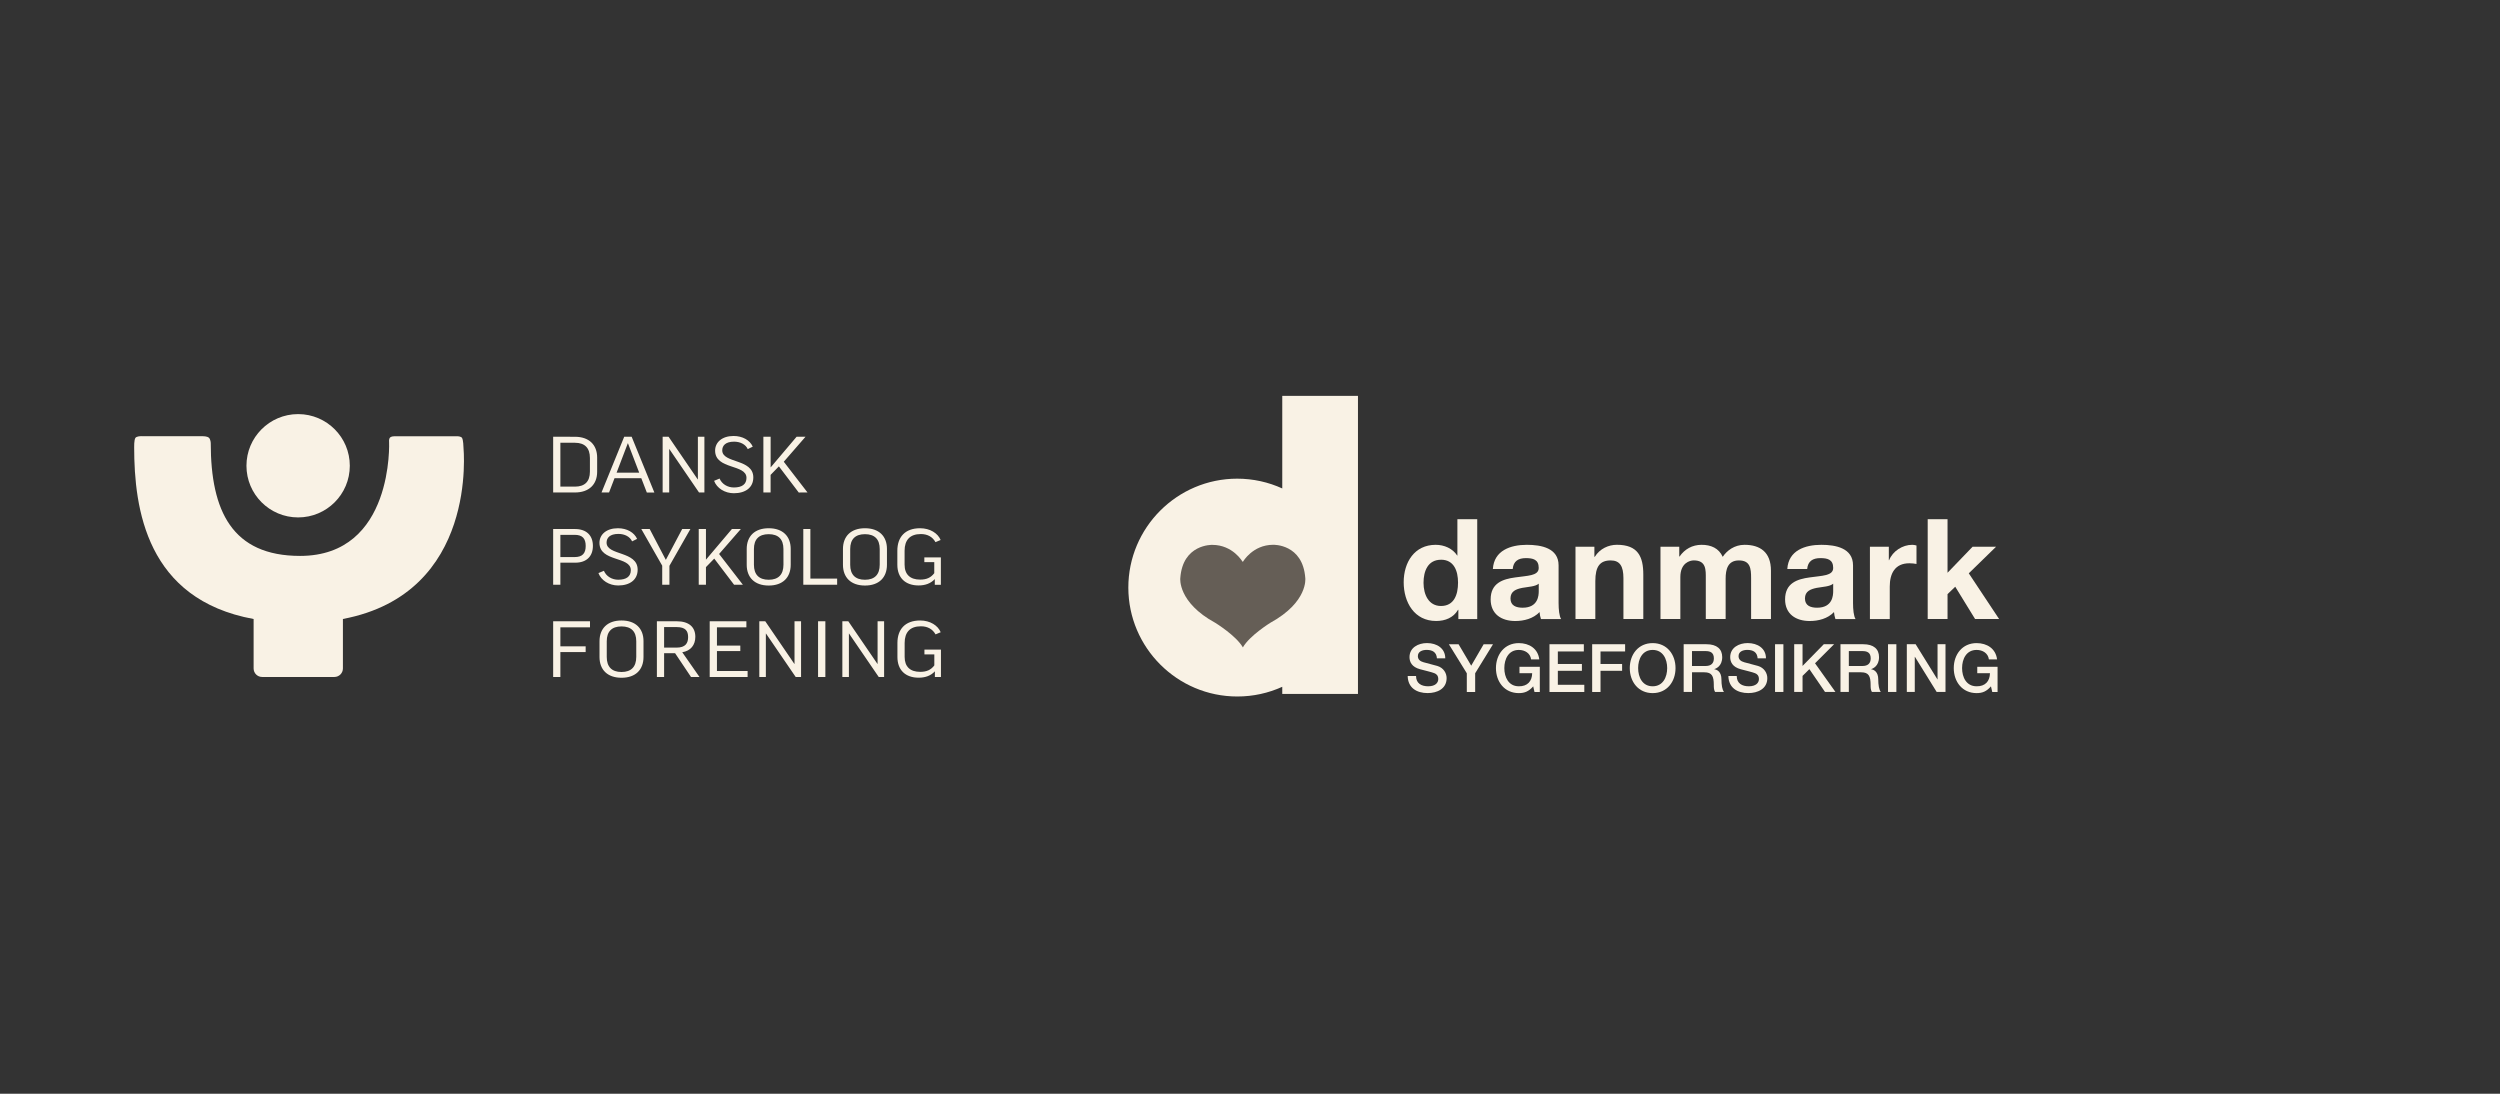 <svg xmlns="http://www.w3.org/2000/svg" xmlns:xlink="http://www.w3.org/1999/xlink" width="1600" zoomAndPan="magnify" viewBox="0 0 1200 525" height="700" preserveAspectRatio="xMidYMid meet" version="1.0"><rect x="0" y="0" width="1200" height="525" fill="#333333" stroke="none"/><defs><clipPath id="e38192dadf"><path d="M 64.285 209.324 L 222.793 209.324 L 222.793 325 L 64.285 325 Z M 64.285 209.324 " clip-rule="nonzero"/></clipPath><clipPath id="908f52a214"><path d="M 67.824 209.367 C 67.113 209.367 65.504 209.453 64.988 210.207 C 64.32 211.184 64.402 214.617 64.402 214.617 C 64.402 244.148 70.281 287.723 121.734 297.121 L 121.734 320.855 C 121.734 323.117 123.562 324.945 125.824 324.945 L 160.504 324.945 C 162.766 324.945 164.598 323.117 164.598 320.855 L 164.598 297.105 C 229.75 284.777 222.461 215.273 222.461 214.602 C 222.461 214.602 222.402 211.266 221.789 210.219 C 221.355 209.508 220.016 209.395 219.219 209.395 C 218.855 209.395 218.621 209.422 218.621 209.422 L 189.723 209.422 C 189.723 209.422 189.566 209.41 189.316 209.41 C 188.855 209.41 188.09 209.465 187.473 209.828 C 186.539 210.375 186.762 211.98 186.762 211.98 C 186.762 211.965 186.762 211.953 186.762 211.953 C 186.789 211.953 189.207 266.836 144.051 266.836 C 111.469 266.836 101.16 245.336 101.16 212.746 C 101.16 212.746 101.133 210.809 100.211 210.066 C 99.387 209.395 97.516 209.367 97.141 209.367 C 97.098 209.367 97.07 209.367 97.07 209.367 L 68.172 209.367 C 68.172 209.367 68.047 209.355 67.836 209.355 Z M 67.824 209.367 " clip-rule="nonzero"/></clipPath><clipPath id="29ad70156d"><path d="M 67.824 209.367 C 67.113 209.367 65.504 209.453 64.988 210.207 C 64.32 211.184 64.402 214.617 64.402 214.617 C 64.402 244.148 70.281 287.723 121.734 297.121 L 121.734 320.855 C 121.734 323.117 123.562 324.945 125.824 324.945 L 160.504 324.945 C 162.766 324.945 164.598 323.117 164.598 320.855 L 164.598 297.105 C 229.75 284.777 222.461 215.273 222.461 214.602 C 222.461 214.602 222.402 211.266 221.789 210.219 C 221.355 209.508 220.016 209.395 219.219 209.395 C 218.855 209.395 218.621 209.422 218.621 209.422 L 189.723 209.422 C 189.723 209.422 189.566 209.41 189.316 209.41 C 188.855 209.41 188.09 209.465 187.473 209.828 C 186.539 210.375 186.762 211.98 186.762 211.98 C 186.762 211.965 186.762 211.953 186.762 211.953 C 186.789 211.953 189.207 266.836 144.051 266.836 C 111.469 266.836 101.16 245.336 101.16 212.746 C 101.16 212.746 101.133 210.809 100.211 210.066 C 99.387 209.395 97.516 209.367 97.141 209.367 C 97.098 209.367 97.07 209.367 97.07 209.367 L 68.172 209.367 C 68.172 209.367 68.047 209.355 67.836 209.355 Z M 67.824 209.367 " clip-rule="nonzero"/></clipPath><clipPath id="fcd9ff0c6e"><path d="M 118.207 198.684 L 167.957 198.684 L 167.957 248.434 L 118.207 248.434 Z M 118.207 198.684 " clip-rule="nonzero"/></clipPath><clipPath id="fb5513fbd1"><path d="M 142.992 198.77 C 129.348 198.828 118.297 209.914 118.297 223.566 C 118.297 237.266 129.402 248.363 143.102 248.363 C 156.805 248.363 167.906 237.266 167.906 223.566 C 167.906 209.914 156.859 198.828 143.215 198.77 Z M 142.992 198.77 " clip-rule="nonzero"/></clipPath><clipPath id="cec27aa65e"><path d="M 142.992 198.77 C 129.348 198.828 118.297 209.914 118.297 223.566 C 118.297 237.266 129.402 248.363 143.102 248.363 C 156.805 248.363 167.906 237.266 167.906 223.566 C 167.906 209.914 156.859 198.828 143.215 198.77 Z M 142.992 198.77 " clip-rule="nonzero"/></clipPath><clipPath id="50dc9ee16d"><path d="M 265.516 253.555 L 451.656 253.555 L 451.656 281.062 L 265.516 281.062 Z M 265.516 253.555 " clip-rule="nonzero"/></clipPath><clipPath id="7bb1436cff"><path d="M 275.961 253.918 L 265.516 253.918 L 265.516 280.668 L 268.98 280.668 L 268.98 270.086 L 276.145 270.086 C 281.578 270.086 284.594 266.984 284.594 262.043 C 284.594 256.988 281.492 253.93 275.961 253.93 M 268.98 256.723 L 275.852 256.723 C 279.582 256.723 281.133 258.496 281.133 262.07 C 281.133 265.574 279.582 267.391 275.852 267.391 L 268.98 267.391 Z M 296.594 253.555 C 291.059 253.555 287.734 256.582 287.734 260.562 C 287.734 269.82 302.793 266.941 302.793 273.66 C 302.793 276.758 300.613 278.266 296.746 278.266 C 293.758 278.266 291.02 276.676 289.871 273.98 L 287.246 275.082 C 288.574 278.629 292.414 281.031 296.73 281.031 C 302.375 281.031 306.074 278.266 306.074 273.438 C 306.074 264.359 291.156 266.789 291.156 260.449 C 291.156 258.203 292.707 256.277 296.844 256.277 C 299.902 256.277 302.414 257.645 303.406 259.852 L 305.809 258.664 C 304.414 255.578 300.949 253.555 296.594 253.555 M 331.395 253.918 L 327.457 253.918 L 319.637 268.676 L 319.566 268.676 L 311.844 253.918 L 307.82 253.918 L 317.859 271.523 L 317.859 280.668 L 321.324 280.668 L 321.324 271.594 Z M 356.578 280.668 L 345.168 265.91 L 355.613 253.918 L 351.324 253.918 L 338.855 268.648 L 338.855 253.918 L 335.391 253.918 L 335.391 280.668 L 338.855 280.668 L 338.855 272.219 L 342.836 268.129 L 352.359 280.68 Z M 368.98 253.555 C 362.219 253.555 358.422 257.422 358.422 263.523 L 358.422 271.09 C 358.422 277.18 362.219 281.059 368.98 281.059 C 375.766 281.059 379.539 277.18 379.539 271.062 L 379.539 263.48 C 379.539 257.434 375.766 253.555 368.98 253.555 M 376.062 271.047 C 376.062 275.766 373.656 278.281 368.98 278.281 C 364.301 278.281 361.887 275.766 361.887 271.074 L 361.887 263.523 C 361.887 258.871 364.285 256.402 368.965 256.402 C 373.645 256.402 376.047 258.871 376.047 263.523 Z M 385.586 253.918 L 385.586 280.668 L 401.828 280.668 L 401.828 277.723 L 388.98 277.723 L 388.98 253.918 Z M 415.18 253.555 C 408.422 253.555 404.621 257.422 404.621 263.523 L 404.621 271.09 C 404.621 277.18 408.422 281.059 415.18 281.059 C 421.969 281.059 425.738 277.18 425.738 271.062 L 425.738 263.48 C 425.738 257.434 421.969 253.555 415.18 253.555 M 422.262 271.047 C 422.262 275.766 419.859 278.281 415.18 278.281 C 410.5 278.281 408.098 275.766 408.098 271.09 L 408.098 263.523 C 408.098 258.871 410.5 256.402 415.18 256.402 C 419.859 256.402 422.262 258.871 422.262 263.523 Z M 441.645 253.555 C 434.344 253.555 430.727 257.867 430.727 264.332 L 430.727 271.09 C 430.727 277.359 434.566 281.016 440.949 281.016 C 443.977 281.016 446.703 280.125 448.699 277.961 L 448.699 280.695 L 451.617 280.695 L 451.617 267.543 L 443.684 267.543 L 443.684 269.832 L 448.449 269.832 L 448.449 275.113 C 446.785 277.332 444.68 278.211 441.66 278.211 C 436.871 278.211 434.203 275.738 434.203 271.047 L 434.203 264.359 C 434.203 259.266 436.715 256.344 442.023 256.344 C 445.234 256.344 447.637 257.715 449.035 260.227 L 451.508 259.195 C 450.168 255.953 446.41 253.555 441.645 253.555 " clip-rule="nonzero"/></clipPath><clipPath id="f52a482ccc"><path d="M 275.961 253.918 L 265.516 253.918 L 265.516 280.668 L 268.98 280.668 L 268.98 270.086 L 276.145 270.086 C 281.578 270.086 284.594 266.984 284.594 262.043 C 284.594 256.988 281.492 253.93 275.961 253.93 M 268.98 256.723 L 275.852 256.723 C 279.582 256.723 281.133 258.496 281.133 262.07 C 281.133 265.574 279.582 267.391 275.852 267.391 L 268.98 267.391 Z M 296.594 253.555 C 291.059 253.555 287.738 256.582 287.738 260.562 C 287.738 269.82 302.793 266.941 302.793 273.66 C 302.793 276.758 300.613 278.266 296.746 278.266 C 293.758 278.266 291.02 276.676 289.871 273.98 L 287.246 275.082 C 288.574 278.629 292.414 281.031 296.73 281.031 C 302.375 281.031 306.074 278.266 306.074 273.438 C 306.074 264.359 291.156 266.789 291.156 260.449 C 291.156 258.203 292.707 256.277 296.844 256.277 C 299.902 256.277 302.414 257.645 303.406 259.852 L 305.809 258.664 C 304.414 255.578 300.949 253.555 296.594 253.555 M 331.395 253.918 L 327.457 253.918 L 319.637 268.676 L 319.566 268.676 L 311.844 253.918 L 307.82 253.918 L 317.863 271.523 L 317.863 280.668 L 321.324 280.668 L 321.324 271.594 Z M 356.578 280.668 L 345.168 265.91 L 355.613 253.918 L 351.324 253.918 L 338.855 268.648 L 338.855 253.918 L 335.391 253.918 L 335.391 280.668 L 338.855 280.668 L 338.855 272.219 L 342.836 268.129 L 352.359 280.68 Z M 368.98 253.555 C 362.219 253.555 358.422 257.422 358.422 263.523 L 358.422 271.09 C 358.422 277.18 362.219 281.059 368.98 281.059 C 375.766 281.059 379.539 277.18 379.539 271.062 L 379.539 263.48 C 379.539 257.434 375.766 253.555 368.98 253.555 M 376.062 271.047 C 376.062 275.766 373.656 278.281 368.98 278.281 C 364.301 278.281 361.887 275.766 361.887 271.074 L 361.887 263.523 C 361.887 258.871 364.285 256.402 368.965 256.402 C 373.645 256.402 376.047 258.871 376.047 263.523 Z M 385.586 253.918 L 385.586 280.668 L 401.828 280.668 L 401.828 277.723 L 388.98 277.723 L 388.98 253.918 Z M 415.18 253.555 C 408.422 253.555 404.621 257.422 404.621 263.523 L 404.621 271.09 C 404.621 277.18 408.422 281.059 415.18 281.059 C 421.969 281.059 425.738 277.18 425.738 271.062 L 425.738 263.48 C 425.738 257.434 421.969 253.555 415.18 253.555 M 422.262 271.047 C 422.262 275.766 419.859 278.281 415.18 278.281 C 410.5 278.281 408.098 275.766 408.098 271.09 L 408.098 263.523 C 408.098 258.871 410.5 256.402 415.18 256.402 C 419.859 256.402 422.262 258.871 422.262 263.523 Z M 441.645 253.555 C 434.344 253.555 430.727 257.867 430.727 264.332 L 430.727 271.09 C 430.727 277.359 434.566 281.016 440.949 281.016 C 443.977 281.016 446.703 280.125 448.699 277.961 L 448.699 280.695 L 451.617 280.695 L 451.617 267.543 L 443.684 267.543 L 443.684 269.832 L 448.449 269.832 L 448.449 275.113 C 446.785 277.332 444.68 278.211 441.66 278.211 C 436.871 278.211 434.203 275.738 434.203 271.047 L 434.203 264.359 C 434.203 259.266 436.715 256.344 442.023 256.344 C 445.234 256.344 447.637 257.715 449.035 260.227 L 451.508 259.195 C 450.168 255.953 446.41 253.555 441.645 253.555 " clip-rule="nonzero"/></clipPath><clipPath id="5987016ffb"><path d="M 265.516 297.832 L 451.672 297.832 L 451.672 325.34 L 265.516 325.34 Z M 265.516 297.832 " clip-rule="nonzero"/></clipPath><clipPath id="9dbbac6338"><path d="M 324.789 301 C 329.035 301 330.293 302.844 330.293 305.805 C 330.293 308.68 329.078 310.859 324.719 310.859 L 318.77 310.859 L 318.77 301 Z M 298.324 300.68 C 303.016 300.68 305.406 303.148 305.406 307.801 L 305.406 315.324 C 305.406 320.043 303 322.559 298.324 322.559 C 293.645 322.559 291.242 320.043 291.242 315.367 L 291.242 307.801 C 291.242 303.148 293.645 300.68 298.324 300.68 Z M 265.516 298.195 L 265.516 324.945 L 268.98 324.945 L 268.98 312.992 L 281.117 312.992 L 281.117 310.23 L 268.98 310.23 L 268.98 301.109 L 283.199 301.109 L 283.199 298.195 Z M 315.305 298.195 L 315.305 324.945 L 318.77 324.945 L 318.77 313.551 L 324.051 313.551 L 331.688 324.957 L 335.754 324.957 L 327.484 313.078 C 331.578 312.406 333.758 309.574 333.758 305.664 C 333.758 301.082 330.809 298.207 324.816 298.207 Z M 340.656 298.195 L 340.656 324.945 L 358.852 324.945 L 358.852 322.07 L 344.133 322.07 L 344.133 312.52 L 355.348 312.52 L 355.348 309.895 L 344.133 309.895 L 344.133 301.109 L 358.266 301.109 L 358.266 298.195 Z M 364.469 298.195 L 364.469 324.945 L 367.609 324.945 L 367.609 304.098 L 367.68 304.098 L 381.926 324.945 L 384.508 324.945 L 384.508 298.195 L 381.367 298.195 L 381.367 318.676 L 381.297 318.676 L 367.316 298.195 Z M 392.668 298.195 L 392.668 324.945 L 396.172 324.945 L 396.172 298.195 Z M 404.328 298.195 L 404.328 324.945 L 407.473 324.945 L 407.473 304.098 L 407.539 304.098 L 421.785 324.945 L 424.371 324.945 L 424.371 298.195 L 421.242 298.195 L 421.242 318.676 L 421.172 318.676 L 407.176 298.195 Z M 441.688 297.832 C 434.383 297.832 430.766 302.145 430.766 308.609 L 430.766 315.367 C 430.766 321.637 434.605 325.293 440.988 325.293 C 444.02 325.293 446.742 324.414 448.742 322.238 L 448.742 324.973 L 451.66 324.973 L 451.66 311.82 L 443.727 311.82 L 443.727 314.109 L 448.477 314.109 L 448.477 319.387 C 446.812 321.609 444.703 322.488 441.688 322.488 C 436.883 322.488 434.23 320.016 434.23 315.324 L 434.23 308.637 C 434.23 303.539 436.746 300.621 442.051 300.621 C 445.262 300.621 447.664 301.992 449.062 304.504 L 451.535 303.473 C 450.207 300.23 446.449 297.832 441.688 297.832 Z M 298.324 297.832 C 291.562 297.832 287.766 301.699 287.766 307.801 L 287.766 315.367 C 287.766 321.453 291.562 325.324 298.324 325.324 C 305.109 325.324 308.883 321.453 308.883 315.324 L 308.883 307.758 C 308.883 301.711 305.109 297.832 298.324 297.832 Z M 298.324 297.832 " clip-rule="nonzero"/></clipPath><clipPath id="4216fe5253"><path d="M 324.789 301 C 329.035 301 330.293 302.844 330.293 305.805 C 330.293 308.68 329.078 310.859 324.719 310.859 L 318.77 310.859 L 318.77 301 Z M 298.324 300.68 C 303.016 300.68 305.406 303.148 305.406 307.801 L 305.406 315.324 C 305.406 320.043 303 322.559 298.324 322.559 C 293.645 322.559 291.242 320.043 291.242 315.367 L 291.242 307.801 C 291.242 303.148 293.645 300.68 298.324 300.68 Z M 265.516 298.195 L 265.516 324.945 L 268.98 324.945 L 268.98 312.992 L 281.117 312.992 L 281.117 310.23 L 268.98 310.23 L 268.98 301.109 L 283.199 301.109 L 283.199 298.195 Z M 315.305 298.195 L 315.305 324.945 L 318.77 324.945 L 318.77 313.551 L 324.051 313.551 L 331.688 324.957 L 335.754 324.957 L 327.484 313.078 C 331.578 312.406 333.758 309.574 333.758 305.664 C 333.758 301.082 330.809 298.207 324.816 298.207 Z M 340.656 298.195 L 340.656 324.945 L 358.852 324.945 L 358.852 322.07 L 344.133 322.07 L 344.133 312.52 L 355.348 312.52 L 355.348 309.895 L 344.133 309.895 L 344.133 301.109 L 358.266 301.109 L 358.266 298.195 Z M 364.469 298.195 L 364.469 324.945 L 367.609 324.945 L 367.609 304.098 L 367.68 304.098 L 381.926 324.945 L 384.508 324.945 L 384.508 298.195 L 381.367 298.195 L 381.367 318.676 L 381.297 318.676 L 367.316 298.195 Z M 392.668 298.195 L 392.668 324.945 L 396.172 324.945 L 396.172 298.195 Z M 404.328 298.195 L 404.328 324.945 L 407.473 324.945 L 407.473 304.098 L 407.539 304.098 L 421.785 324.945 L 424.371 324.945 L 424.371 298.195 L 421.242 298.195 L 421.242 318.676 L 421.172 318.676 L 407.176 298.195 Z M 441.688 297.832 C 434.383 297.832 430.766 302.145 430.766 308.609 L 430.766 315.367 C 430.766 321.637 434.605 325.293 440.988 325.293 C 444.02 325.293 446.742 324.414 448.742 322.238 L 448.742 324.973 L 451.66 324.973 L 451.66 311.82 L 443.727 311.82 L 443.727 314.109 L 448.477 314.109 L 448.477 319.387 C 446.812 321.609 444.703 322.488 441.688 322.488 C 436.883 322.488 434.23 320.016 434.23 315.324 L 434.23 308.637 C 434.23 303.539 436.746 300.621 442.051 300.621 C 445.262 300.621 447.664 301.992 449.062 304.504 L 451.535 303.473 C 450.207 300.23 446.449 297.832 441.688 297.832 Z M 298.324 297.832 C 291.562 297.832 287.766 301.699 287.766 307.801 L 287.766 315.367 C 287.766 321.453 291.562 325.324 298.324 325.324 C 305.109 325.324 308.883 321.453 308.883 315.324 L 308.883 307.758 C 308.883 301.711 305.109 297.832 298.324 297.832 Z M 298.324 297.832 " clip-rule="nonzero"/></clipPath><clipPath id="b15fb9fc52"><path d="M 265.516 209.273 L 387.613 209.273 L 387.613 236.762 L 265.516 236.762 Z M 265.516 209.273 " clip-rule="nonzero"/></clipPath><clipPath id="2017601af5"><path d="M 265.516 209.637 L 265.516 236.391 L 275.961 236.391 C 282.75 236.391 286.633 232.523 286.633 226.461 L 286.633 219.648 C 286.633 213.52 282.766 209.652 275.961 209.652 Z M 283.156 219.832 L 283.156 226.395 C 283.156 231.156 280.684 233.582 275.961 233.582 L 268.98 233.582 L 268.98 212.527 L 275.961 212.527 C 280.727 212.527 283.156 215.043 283.156 219.832 M 294.973 229.535 L 307.82 229.535 L 310.473 236.402 L 314.09 236.402 L 303.195 209.637 L 299.621 209.637 L 288.727 236.391 L 292.344 236.391 Z M 301.352 212.777 L 301.422 212.777 L 306.816 226.883 L 295.965 226.883 Z M 318.07 209.637 L 318.07 236.391 L 321.215 236.391 L 321.215 215.547 L 321.285 215.547 L 335.531 236.391 L 338.113 236.391 L 338.113 209.637 L 334.984 209.637 L 334.984 230.121 L 334.914 230.121 L 320.918 209.637 Z M 352.105 209.273 C 346.578 209.273 343.254 212.305 343.254 216.285 C 343.254 225.539 358.309 222.664 358.309 229.383 C 358.309 232.48 356.129 233.988 352.262 233.988 C 349.273 233.988 346.535 232.395 345.391 229.703 L 342.762 230.805 C 344.09 234.352 347.934 236.754 352.246 236.754 C 357.891 236.754 361.59 233.988 361.59 229.156 C 361.59 220.082 346.676 222.512 346.676 216.172 C 346.676 213.926 348.227 211.996 352.359 211.996 C 355.418 211.996 357.934 213.367 358.922 215.574 L 361.324 214.387 C 359.93 211.301 356.465 209.273 352.105 209.273 M 387.609 236.391 L 376.215 221.633 L 386.648 209.637 L 382.371 209.637 L 369.902 224.367 L 369.902 209.637 L 366.422 209.637 L 366.422 236.391 L 369.887 236.391 L 369.887 227.945 L 373.867 223.852 L 383.391 236.402 Z M 387.609 236.391 " clip-rule="nonzero"/></clipPath><clipPath id="7692886129"><path d="M 265.516 209.637 L 265.516 236.391 L 275.961 236.391 C 282.75 236.391 286.633 232.523 286.633 226.461 L 286.633 219.648 C 286.633 213.52 282.766 209.652 275.961 209.652 Z M 283.156 219.832 L 283.156 226.395 C 283.156 231.156 280.684 233.582 275.961 233.582 L 268.98 233.582 L 268.98 212.527 L 275.961 212.527 C 280.727 212.527 283.156 215.043 283.156 219.832 M 294.973 229.535 L 307.82 229.535 L 310.473 236.402 L 314.094 236.402 L 303.195 209.637 L 299.621 209.637 L 288.727 236.391 L 292.344 236.391 Z M 301.352 212.777 L 301.422 212.777 L 306.816 226.883 L 295.965 226.883 Z M 318.07 209.637 L 318.07 236.391 L 321.215 236.391 L 321.215 215.547 L 321.285 215.547 L 335.531 236.391 L 338.113 236.391 L 338.113 209.637 L 334.984 209.637 L 334.984 230.121 L 334.914 230.121 L 320.918 209.637 Z M 352.105 209.273 C 346.578 209.273 343.254 212.305 343.254 216.285 C 343.254 225.539 358.309 222.664 358.309 229.383 C 358.309 232.48 356.129 233.988 352.262 233.988 C 349.273 233.988 346.535 232.395 345.391 229.703 L 342.762 230.805 C 344.09 234.352 347.934 236.754 352.246 236.754 C 357.891 236.754 361.59 233.988 361.59 229.156 C 361.59 220.082 346.676 222.512 346.676 216.172 C 346.676 213.926 348.227 211.996 352.359 211.996 C 355.418 211.996 357.934 213.367 358.922 215.574 L 361.324 214.387 C 359.93 211.301 356.465 209.273 352.105 209.273 M 387.609 236.391 L 376.215 221.633 L 386.648 209.637 L 382.371 209.637 L 369.902 224.367 L 369.902 209.637 L 366.422 209.637 L 366.422 236.391 L 369.887 236.391 L 369.887 227.945 L 373.867 223.852 L 383.391 236.402 Z M 387.609 236.391 " clip-rule="nonzero"/></clipPath></defs><path fill="#f9f2e5" d="M 679.703 324.508 C 679.703 328.039 682.301 329.418 685.516 329.418 C 689.047 329.418 690.367 327.676 690.367 325.949 C 690.367 324.223 689.406 323.473 688.477 323.125 C 686.867 322.508 684.781 322.09 681.641 321.234 C 677.719 320.18 676.562 317.793 676.562 315.418 C 676.562 310.824 680.801 308.676 684.945 308.676 C 689.723 308.676 693.73 311.215 693.73 315.992 L 689.723 315.992 C 689.527 313.031 687.543 311.949 684.781 311.949 C 682.918 311.949 680.574 312.625 680.574 314.938 C 680.574 316.547 681.672 317.434 683.309 317.883 C 683.652 317.973 688.73 319.297 689.918 319.656 C 692.938 320.559 694.379 323.125 694.379 325.5 C 694.379 330.637 689.828 332.68 685.262 332.68 C 680.035 332.68 675.797 330.184 675.691 324.492 L 679.703 324.492 Z M 679.703 324.508 " fill-opacity="1" fill-rule="nonzero"/><path fill="#f9f2e5" d="M 704.066 323.172 L 695.461 309.246 L 700.117 309.246 L 706.184 319.52 L 712.148 309.246 L 716.641 309.246 L 708.078 323.172 L 708.078 332.152 L 704.066 332.152 Z M 704.066 323.172 " fill-opacity="1" fill-rule="nonzero"/><path fill="#f9f2e5" d="M 739.125 332.152 L 736.555 332.152 L 735.941 329.449 C 733.793 331.898 731.824 332.695 729.031 332.695 C 722.168 332.695 718.051 327.242 718.051 320.691 C 718.051 314.145 722.168 308.691 729.031 308.691 C 734.031 308.691 738.238 311.348 738.855 316.516 L 734.934 316.516 C 734.543 313.512 731.914 311.965 729.031 311.965 C 724.121 311.965 722.078 316.293 722.078 320.691 C 722.078 325.094 724.133 329.418 729.031 329.418 C 733.148 329.48 735.383 327.016 735.445 323.125 L 729.348 323.125 L 729.348 320.078 L 739.109 320.078 L 739.109 332.137 Z M 739.125 332.152 " fill-opacity="1" fill-rule="nonzero"/><path fill="#f9f2e5" d="M 743.75 309.23 L 760.242 309.23 L 760.242 312.699 L 747.762 312.699 L 747.762 318.711 L 759.312 318.711 L 759.312 321.984 L 747.762 321.984 L 747.762 328.699 L 760.469 328.699 L 760.469 332.152 L 743.75 332.152 Z M 743.75 309.23 " fill-opacity="1" fill-rule="nonzero"/><path fill="#f9f2e5" d="M 764.238 309.23 L 780.055 309.23 L 780.055 312.699 L 768.25 312.699 L 768.25 318.711 L 778.613 318.711 L 778.613 321.984 L 768.25 321.984 L 768.25 332.152 L 764.238 332.152 Z M 764.238 309.23 " fill-opacity="1" fill-rule="nonzero"/><path fill="#f9f2e5" d="M 804.254 320.691 C 804.254 327.227 800.152 332.695 793.273 332.695 C 786.395 332.695 782.293 327.242 782.293 320.691 C 782.293 314.145 786.395 308.691 793.273 308.691 C 800.152 308.691 804.254 314.145 804.254 320.691 Z M 786.305 320.691 C 786.305 325.078 788.363 329.418 793.273 329.418 C 798.188 329.418 800.246 325.078 800.246 320.691 C 800.246 316.305 798.188 311.965 793.273 311.965 C 788.363 311.965 786.305 316.293 786.305 320.691 Z M 786.305 320.691 " fill-opacity="1" fill-rule="nonzero"/><path fill="#f9f2e5" d="M 808.145 309.23 L 819.094 309.23 C 824.098 309.23 826.664 311.543 826.664 315.422 C 826.664 319.82 823.617 320.934 822.879 321.188 L 822.879 321.246 C 824.262 321.441 826.289 322.465 826.289 326.102 C 826.289 328.758 826.68 331.207 827.535 332.137 L 823.242 332.137 C 822.625 331.148 822.625 329.898 822.625 328.773 C 822.625 324.566 821.77 322.703 818.074 322.703 L 812.172 322.703 L 812.172 332.137 L 808.16 332.137 L 808.16 309.23 Z M 812.156 319.672 L 818.734 319.672 C 821.273 319.672 822.656 318.426 822.656 316.02 C 822.656 313.09 820.762 312.52 818.676 312.52 L 812.156 312.52 L 812.156 319.688 Z M 812.156 319.672 " fill-opacity="1" fill-rule="nonzero"/><path fill="#f9f2e5" d="M 833.637 324.508 C 833.637 328.039 836.234 329.418 839.434 329.418 C 842.965 329.418 844.285 327.676 844.285 325.949 C 844.285 324.223 843.324 323.473 842.395 323.125 C 840.785 322.508 838.699 322.09 835.559 321.234 C 831.637 320.18 830.496 317.793 830.496 315.418 C 830.496 310.824 834.73 308.676 838.879 308.676 C 843.656 308.676 847.664 311.215 847.664 315.992 L 843.656 315.992 C 843.473 313.031 841.477 311.949 838.711 311.949 C 836.852 311.949 834.508 312.625 834.508 314.938 C 834.508 316.547 835.602 317.434 837.242 317.883 C 837.586 317.973 842.664 319.297 843.852 319.656 C 846.867 320.559 848.312 323.125 848.312 325.5 C 848.312 330.637 843.746 332.68 839.191 332.68 C 833.965 332.68 829.73 330.184 829.625 324.492 L 833.637 324.492 Z M 833.637 324.508 " fill-opacity="1" fill-rule="nonzero"/><path fill="#f9f2e5" d="M 852.02 309.23 L 856.031 309.23 L 856.031 332.137 L 852.02 332.137 Z M 852.02 309.23 " fill-opacity="1" fill-rule="nonzero"/><path fill="#f9f2e5" d="M 861.215 309.23 L 865.223 309.23 L 865.223 319.656 L 875.422 309.23 L 880.363 309.23 L 871.219 318.379 L 881.012 332.137 L 876.008 332.137 L 868.5 321.188 L 865.223 324.434 L 865.223 332.137 L 861.215 332.137 Z M 861.215 309.23 " fill-opacity="1" fill-rule="nonzero"/><path fill="#f9f2e5" d="M 883.414 309.23 L 894.363 309.23 C 899.367 309.23 901.934 311.543 901.934 315.422 C 901.934 319.82 898.887 320.934 898.148 321.188 L 898.148 321.246 C 899.531 321.441 901.559 322.465 901.559 326.102 C 901.559 328.758 901.949 331.207 902.805 332.137 L 898.512 332.137 C 897.895 331.148 897.895 329.898 897.895 328.773 C 897.895 324.566 897.023 322.703 893.344 322.703 L 887.441 322.703 L 887.441 332.137 L 883.43 332.137 L 883.43 309.23 Z M 887.441 319.672 L 894.02 319.672 C 896.559 319.672 897.938 318.426 897.938 316.02 C 897.938 313.09 896.047 312.52 893.957 312.52 L 887.441 312.52 L 887.441 319.688 Z M 887.441 319.672 " fill-opacity="1" fill-rule="nonzero"/><path fill="#f9f2e5" d="M 906.246 309.23 L 910.258 309.23 L 910.258 332.137 L 906.246 332.137 Z M 906.246 309.23 " fill-opacity="1" fill-rule="nonzero"/><path fill="#f9f2e5" d="M 915.273 309.23 L 919.508 309.23 L 929.965 326.113 L 930.023 326.113 L 930.023 309.23 L 933.84 309.23 L 933.84 332.137 L 929.602 332.137 L 919.18 315.301 L 919.09 315.301 L 919.09 332.137 L 915.273 332.137 Z M 915.273 309.23 " fill-opacity="1" fill-rule="nonzero"/><path fill="#f9f2e5" d="M 958.848 332.152 L 956.281 332.152 L 955.664 329.449 C 953.516 331.898 951.562 332.695 948.77 332.695 C 941.906 332.695 937.805 327.242 937.805 320.691 C 937.805 314.145 941.906 308.691 948.77 308.691 C 953.77 308.691 957.977 311.348 958.594 316.516 L 954.672 316.516 C 954.281 313.512 951.652 311.965 948.77 311.965 C 943.859 311.965 941.801 316.293 941.801 320.691 C 941.801 325.094 943.859 329.418 948.77 329.418 C 952.887 329.48 955.125 327.016 955.184 323.125 L 949.086 323.125 L 949.086 320.078 L 958.832 320.078 L 958.832 332.137 Z M 958.848 332.152 " fill-opacity="1" fill-rule="nonzero"/><path fill="#f9f2e5" d="M 699.996 292.707 L 699.859 292.707 C 697.652 296.48 693.746 298.07 689.332 298.07 C 678.863 298.07 673.77 289.09 673.77 279.492 C 673.77 269.891 678.938 261.512 689.137 261.512 C 693.223 261.512 697.262 263.254 699.469 266.676 L 699.41 266.676 L 699.547 266.676 L 699.547 249.223 L 709.07 249.223 L 709.07 297.141 L 700.012 297.141 L 700.012 292.707 Z M 691.676 268.676 C 685.426 268.676 683.293 274.055 683.293 279.746 C 683.293 285.438 685.77 290.875 691.676 290.875 C 697.984 290.875 699.859 285.379 699.859 279.672 C 699.859 273.961 697.848 268.66 691.676 268.66 Z M 691.676 268.676 " fill-opacity="1" fill-rule="nonzero"/><path fill="#f9f2e5" d="M 716.578 273.121 C 717.121 264.199 725.094 261.512 732.891 261.512 C 739.801 261.512 748.121 263.059 748.121 271.379 L 748.121 289.434 C 748.121 292.59 748.453 295.742 749.324 297.141 L 739.652 297.141 C 739.32 296.074 739.051 294.918 738.988 293.789 C 735.969 296.945 731.539 298.086 727.32 298.086 C 720.738 298.086 715.512 294.797 715.512 287.691 C 715.512 279.836 721.414 277.957 727.32 277.16 C 733.148 276.289 738.586 276.484 738.586 272.598 C 738.586 268.512 735.773 267.895 732.41 267.895 C 728.789 267.895 726.434 269.367 726.102 273.121 Z M 738.586 280.168 C 736.977 281.578 733.613 281.637 730.668 282.18 C 727.711 282.781 725.035 283.785 725.035 287.27 C 725.035 290.754 727.785 291.703 730.879 291.703 C 738.328 291.703 738.598 285.785 738.598 283.711 L 738.598 280.168 Z M 738.586 280.168 " fill-opacity="1" fill-rule="nonzero"/><path fill="#f9f2e5" d="M 756.25 262.441 L 765.305 262.441 L 765.305 267.262 L 765.5 267.262 C 767.918 263.371 772.082 261.496 776.105 261.496 C 786.246 261.496 788.785 267.203 788.785 275.781 L 788.785 297.125 L 779.246 297.125 L 779.246 277.539 C 779.246 271.828 777.562 269.004 773.148 269.004 C 767.98 269.004 765.758 271.891 765.758 278.934 L 765.758 297.109 L 756.234 297.109 L 756.234 262.426 Z M 756.25 262.441 " fill-opacity="1" fill-rule="nonzero"/><path fill="#f9f2e5" d="M 797.047 262.441 L 806.043 262.441 L 806.043 267.145 L 806.176 267.145 C 808.656 263.582 812.289 261.512 816.781 261.512 C 821.273 261.512 825.027 263.117 826.906 267.277 C 828.918 264.258 832.539 261.512 837.375 261.512 C 844.75 261.512 850.055 264.922 850.055 273.918 L 850.055 297.125 L 840.531 297.125 L 840.531 277.477 C 840.531 272.852 840.125 269.004 834.688 269.004 C 829.25 269.004 828.305 273.438 828.305 277.793 L 828.305 297.109 L 818.781 297.109 L 818.781 277.656 C 818.781 273.633 819.051 268.992 813.012 268.992 C 811.133 268.992 806.566 270.207 806.566 276.98 L 806.566 297.109 L 797.031 297.109 L 797.031 262.426 Z M 797.047 262.441 " fill-opacity="1" fill-rule="nonzero"/><path fill="#f9f2e5" d="M 857.91 273.121 C 858.449 264.199 866.426 261.512 874.223 261.512 C 881.133 261.512 889.453 263.059 889.453 271.379 L 889.453 289.434 C 889.453 292.59 889.781 295.742 890.652 297.141 L 880.996 297.141 C 880.652 296.074 880.395 294.918 880.32 293.789 C 877.301 296.945 872.871 298.086 868.648 298.086 C 862.07 298.086 856.844 294.797 856.844 287.691 C 856.844 279.836 862.746 277.957 868.648 277.16 C 874.492 276.289 879.93 276.484 879.93 272.598 C 879.93 268.512 877.105 267.895 873.758 267.895 C 870.137 267.895 867.777 269.367 867.445 273.121 Z M 879.93 280.168 C 878.32 281.578 874.957 281.637 872.012 282.18 C 869.07 282.781 866.379 283.785 866.379 287.27 C 866.379 290.754 869.129 291.703 872.207 291.703 C 879.66 291.703 879.93 285.785 879.93 283.711 Z M 879.93 280.168 " fill-opacity="1" fill-rule="nonzero"/><path fill="#f9f2e5" d="M 897.578 262.441 L 906.637 262.441 L 906.637 268.887 L 906.773 268.887 C 908.516 264.516 913.215 261.512 917.844 261.512 C 918.52 261.512 919.312 261.645 919.914 261.84 L 919.914 270.703 C 919.043 270.508 917.633 270.371 916.488 270.371 C 909.504 270.371 907.086 275.406 907.086 281.504 L 907.086 297.141 L 897.562 297.141 L 897.562 262.457 Z M 897.578 262.441 " fill-opacity="1" fill-rule="nonzero"/><path fill="#f9f2e5" d="M 925.293 249.223 L 934.816 249.223 L 934.816 274.926 L 946.832 262.441 L 958.098 262.441 L 945.016 275.195 L 959.57 297.125 L 948.035 297.125 L 938.512 281.625 L 934.816 285.184 L 934.816 297.125 L 925.293 297.125 L 925.293 249.207 Z M 925.293 249.223 " fill-opacity="1" fill-rule="nonzero"/><path fill="#f9f2e5" d="M 615.488 190.012 L 615.488 234.457 C 608.879 231.438 601.551 229.758 593.812 229.758 C 564.988 229.801 541.57 253.277 541.602 282.105 C 541.648 310.898 565.094 334.316 593.891 334.316 L 593.965 334.316 C 601.52 334.316 608.82 332.695 615.488 329.66 L 615.488 333.086 L 651.824 333.086 L 651.824 190.012 Z M 593.891 333.488 Z M 593.891 333.488 " fill-opacity="1" fill-rule="nonzero"/><path fill="#655e56" d="M 596.578 310.75 C 593.363 305.117 583.359 298.973 583.359 298.973 C 565.273 289.133 566.535 277.582 566.535 277.582 C 567.664 261.043 581.902 261.539 581.902 261.539 C 591.77 261.539 596.398 269.59 596.398 269.59 L 596.652 269.59 C 596.652 269.59 601.266 261.512 611.133 261.496 C 611.133 261.496 625.359 260.969 626.543 277.492 C 626.543 277.492 628 288.938 609.781 298.926 C 609.781 298.926 599.793 305.102 596.594 310.734 " fill-opacity="1" fill-rule="nonzero"/><g clip-path="url(#e38192dadf)"><g clip-path="url(#908f52a214)"><g clip-path="url(#29ad70156d)"><path fill="#f9f2e5" d="M -110.352 33.879 L 619.418 33.879 L 619.418 489.844 L -110.352 489.844 Z M -110.352 33.879 " fill-opacity="1" fill-rule="nonzero"/></g></g></g><g clip-path="url(#fcd9ff0c6e)"><g clip-path="url(#fb5513fbd1)"><g clip-path="url(#cec27aa65e)"><path fill="#f9f2e5" d="M -110.352 33.879 L 619.418 33.879 L 619.418 489.844 L -110.352 489.844 Z M -110.352 33.879 " fill-opacity="1" fill-rule="nonzero"/></g></g></g><g clip-path="url(#50dc9ee16d)"><g clip-path="url(#7bb1436cff)"><g clip-path="url(#f52a482ccc)"><path fill="#f9f2e5" d="M 265.516 253.555 L 451.656 253.555 L 451.656 281.043 L 265.516 281.043 Z M 265.516 253.555 " fill-opacity="1" fill-rule="nonzero"/></g></g></g><g clip-path="url(#5987016ffb)"><g clip-path="url(#9dbbac6338)"><g clip-path="url(#4216fe5253)"><path fill="#f9f2e5" d="M 265.516 297.832 L 451.656 297.832 L 451.656 325.32 L 265.516 325.32 Z M 265.516 297.832 " fill-opacity="1" fill-rule="nonzero"/></g></g></g><g clip-path="url(#b15fb9fc52)"><g clip-path="url(#2017601af5)"><g clip-path="url(#7692886129)"><path fill="#f9f2e5" d="M 265.516 209.273 L 387.641 209.273 L 387.641 236.762 L 265.516 236.762 Z M 265.516 209.273 " fill-opacity="1" fill-rule="nonzero"/></g></g></g></svg>